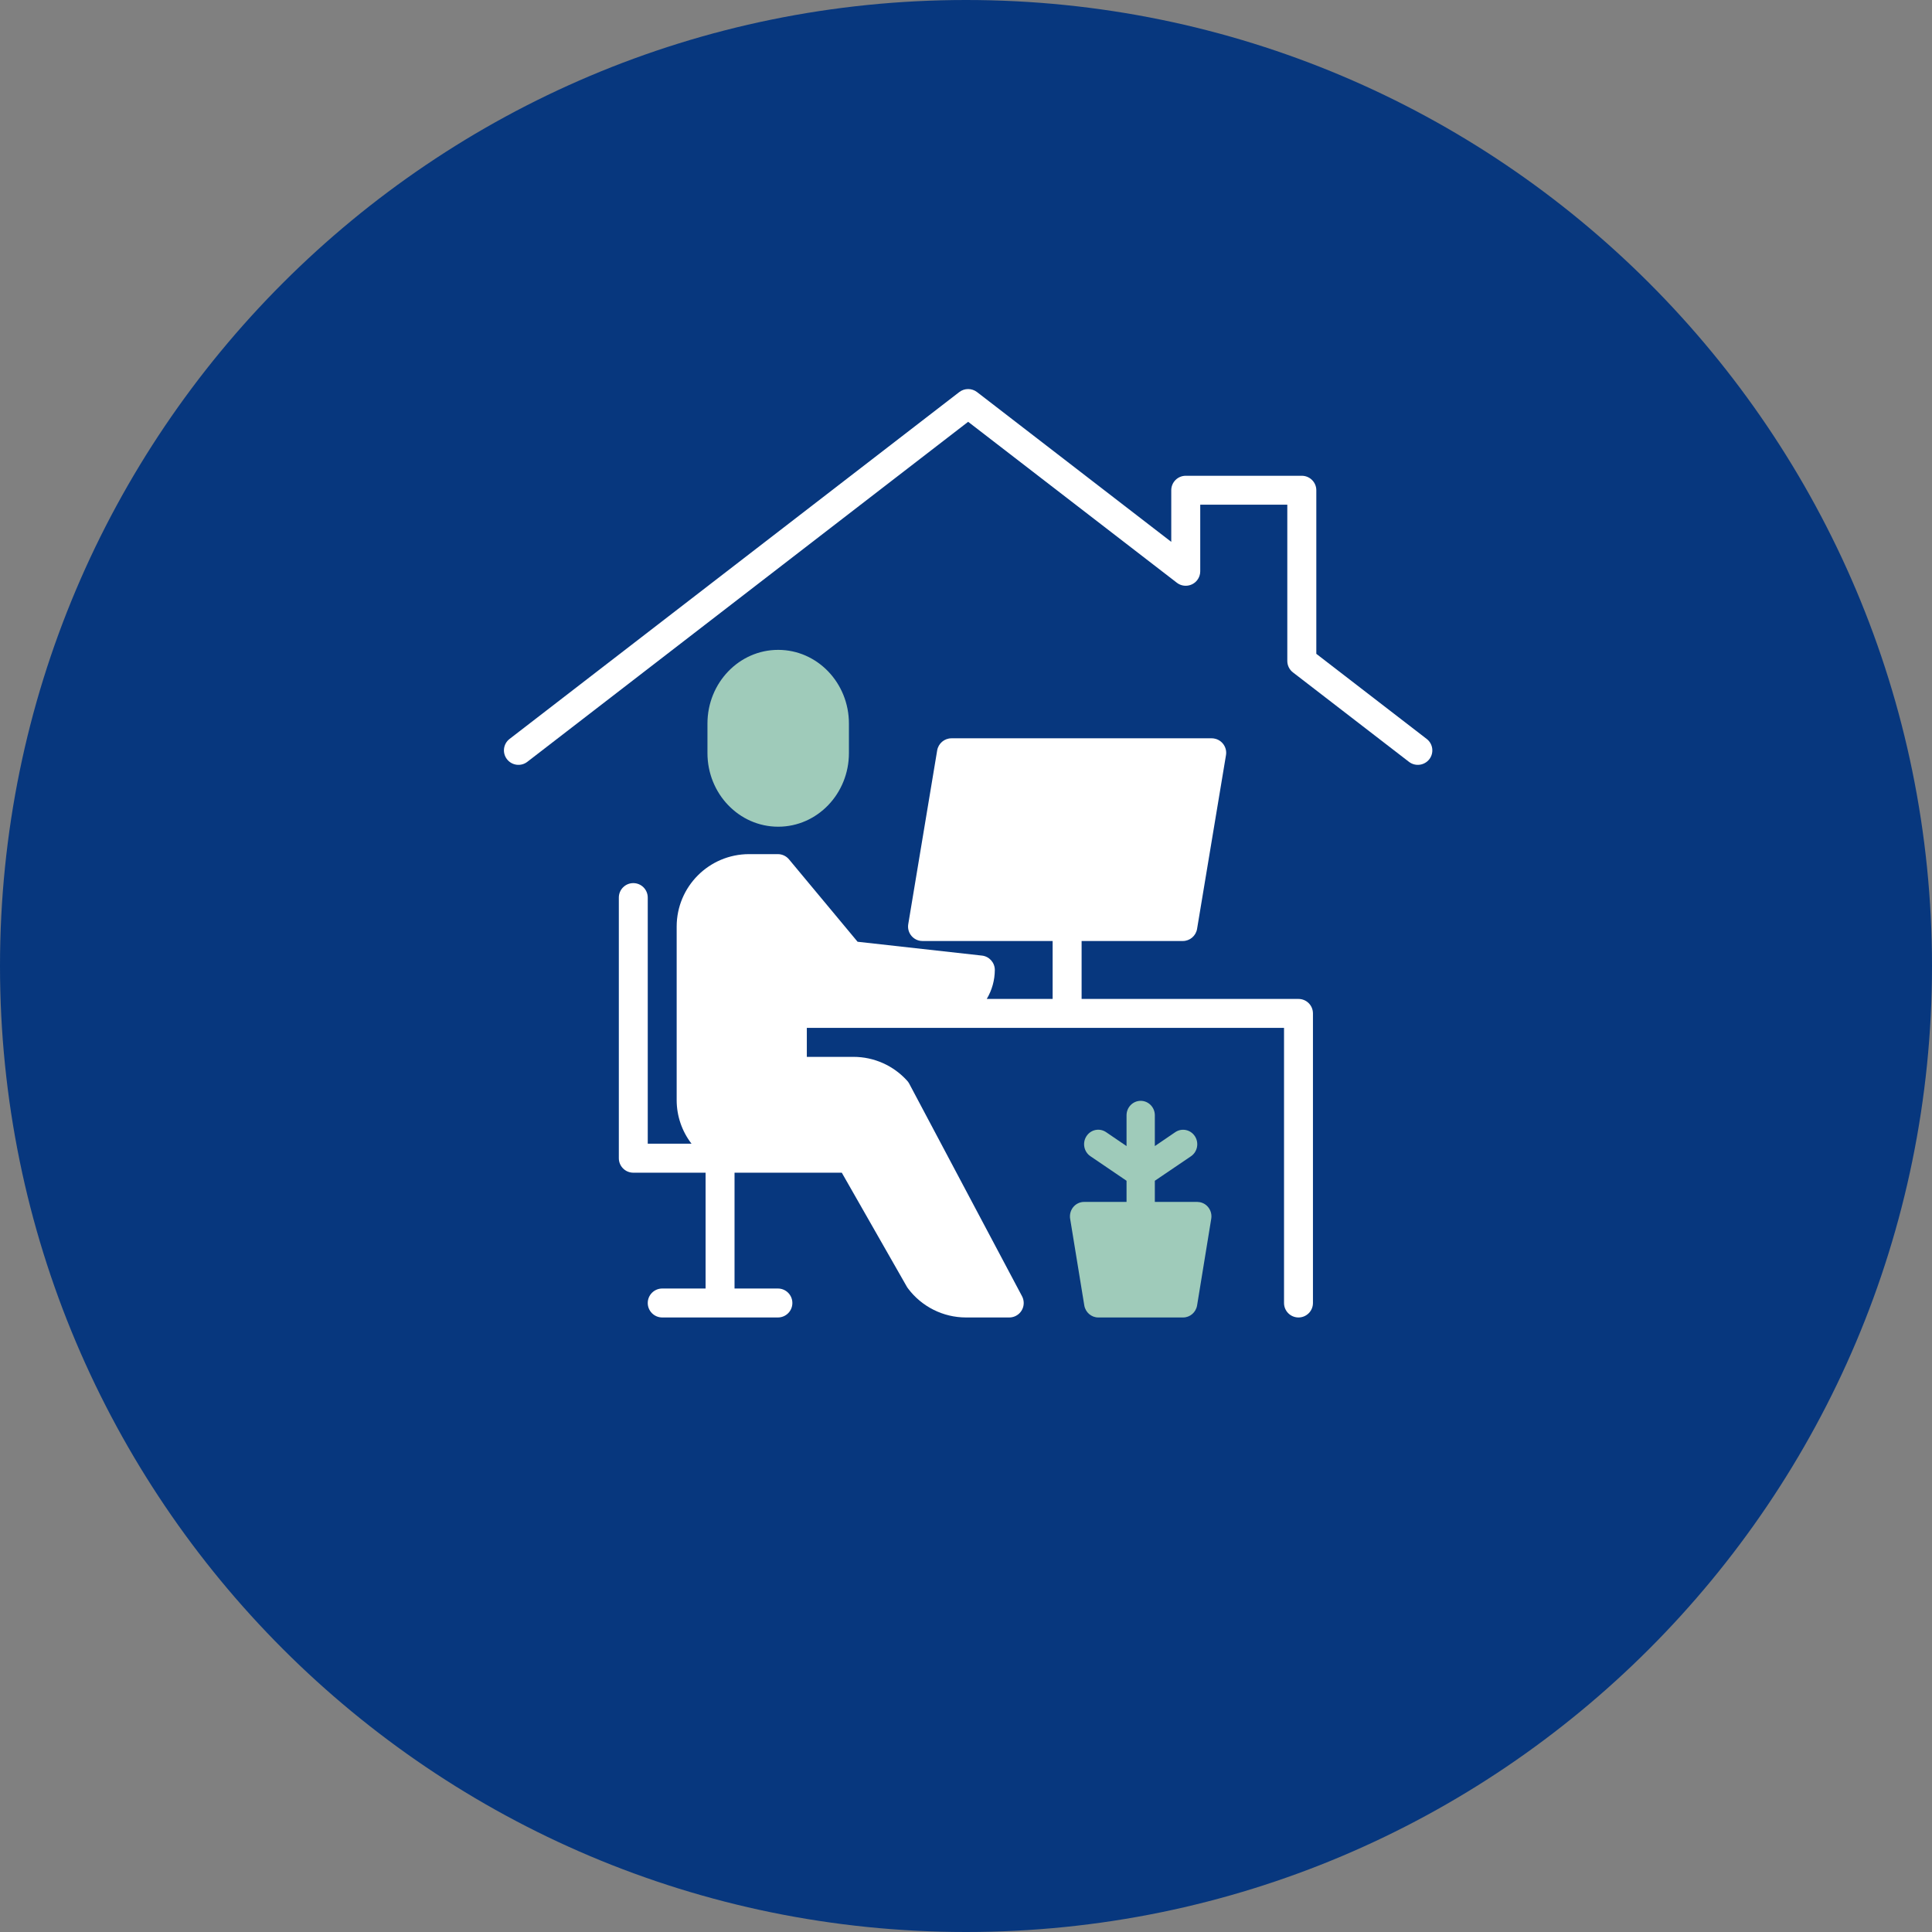 <svg width="62" height="62" viewBox="0 0 62 62" fill="none" xmlns="http://www.w3.org/2000/svg">
<rect x="0" y="0" width="62" height="62" fill="#808080" stroke="none"/>
<g clip-path="url(#clip0_1753_18641)">
<path fill-rule="evenodd" clip-rule="evenodd" d="M0 31C0 13.879 13.88 0 31 0C48.12 0 62 13.879 62 31C62 48.121 48.12 62 31 62C13.88 62 0 48.121 0 31Z" fill="#07377E"/>
<path fill-rule="evenodd" clip-rule="evenodd" d="M27.243 24.166V23.22C27.243 21.914 26.227 20.855 24.973 20.855C23.719 20.855 22.703 21.914 22.703 23.22V24.166C22.703 25.472 23.719 26.53 24.973 26.53C26.227 26.53 27.243 25.472 27.243 24.166Z" fill="#9FCBBA"/>
<path fill-rule="evenodd" clip-rule="evenodd" d="M20.323 28.34C20.067 28.34 19.859 28.548 19.859 28.805V37.168C19.859 37.425 20.067 37.633 20.323 37.633H22.643V41.35H21.251C20.996 41.35 20.787 41.558 20.787 41.815C20.787 42.071 20.996 42.279 21.251 42.279H24.964C25.221 42.279 25.428 42.071 25.428 41.815C25.428 41.558 25.221 41.35 24.964 41.35H23.572V37.633H27.014L29.108 41.303C29.118 41.32 29.13 41.335 29.141 41.35C29.579 41.933 30.267 42.278 30.997 42.279H32.389C32.645 42.279 32.852 42.071 32.852 41.815C32.852 41.739 32.834 41.664 32.798 41.597L29.175 34.77C29.157 34.737 29.134 34.706 29.108 34.678C28.669 34.193 28.044 33.916 27.392 33.916H25.892V32.986H41.206V41.815C41.206 42.071 41.413 42.279 41.67 42.279C41.927 42.279 42.134 42.071 42.134 41.815V32.522C42.134 32.265 41.927 32.057 41.67 32.057H34.71V30.198H37.957C38.184 30.198 38.377 30.034 38.415 29.811L39.343 24.235C39.386 23.982 39.214 23.742 38.962 23.7C38.938 23.695 38.911 23.693 38.885 23.693H30.533C30.306 23.693 30.113 23.858 30.075 24.081L29.147 29.657C29.104 29.91 29.276 30.15 29.528 30.192C29.554 30.196 29.579 30.198 29.605 30.198H33.78V32.057H31.666C31.834 31.776 31.923 31.455 31.925 31.128C31.925 30.891 31.747 30.692 31.512 30.666L27.521 30.222L25.32 27.578C25.232 27.472 25.102 27.411 24.964 27.41H24.036C22.755 27.412 21.716 28.451 21.715 29.734V35.309C21.716 35.814 21.884 36.304 22.192 36.703H20.787V28.805C20.787 28.548 20.58 28.34 20.323 28.34Z" fill="white"/>
<path fill-rule="evenodd" clip-rule="evenodd" d="M16.922 24.448L31.069 13.536L37.767 18.701C37.969 18.857 38.262 18.82 38.419 18.618C38.483 18.537 38.517 18.437 38.517 18.334V16.196H41.311V21.21C41.311 21.354 41.377 21.489 41.491 21.577L45.215 24.448C45.418 24.605 45.71 24.567 45.868 24.365C46.025 24.162 45.988 23.871 45.785 23.714L42.242 20.982V15.732C42.242 15.476 42.033 15.268 41.776 15.268H38.052C37.795 15.268 37.587 15.476 37.587 15.732V17.389L31.354 12.582C31.186 12.453 30.951 12.453 30.784 12.582L16.352 23.714C16.149 23.871 16.112 24.162 16.27 24.365C16.427 24.567 16.719 24.605 16.922 24.448Z" fill="white"/>
<path fill-rule="evenodd" clip-rule="evenodd" d="M34.79 38.571C34.539 38.571 34.336 38.779 34.336 39.035C34.336 39.061 34.337 39.086 34.342 39.111L34.796 41.892C34.833 42.115 35.023 42.279 35.244 42.279H37.968C38.189 42.279 38.379 42.115 38.416 41.892L38.87 39.111C38.911 38.859 38.744 38.62 38.497 38.578C38.472 38.574 38.447 38.571 38.422 38.571H37.06V37.892L38.221 37.105C38.429 36.962 38.484 36.675 38.345 36.462C38.206 36.249 37.924 36.191 37.715 36.333L37.06 36.779V35.791C37.06 35.535 36.857 35.327 36.606 35.327C36.355 35.327 36.152 35.535 36.152 35.791V36.779L35.496 36.332C35.286 36.19 35.006 36.247 34.867 36.46C34.727 36.673 34.783 36.961 34.991 37.103L36.152 37.892V38.571H34.79Z" fill="#9FCBBA"/>
</g>
<defs>
<clipPath id="clip0_1753_18641">
<rect width="62" height="62" fill="white"/>
</clipPath>
</defs>
</svg>
